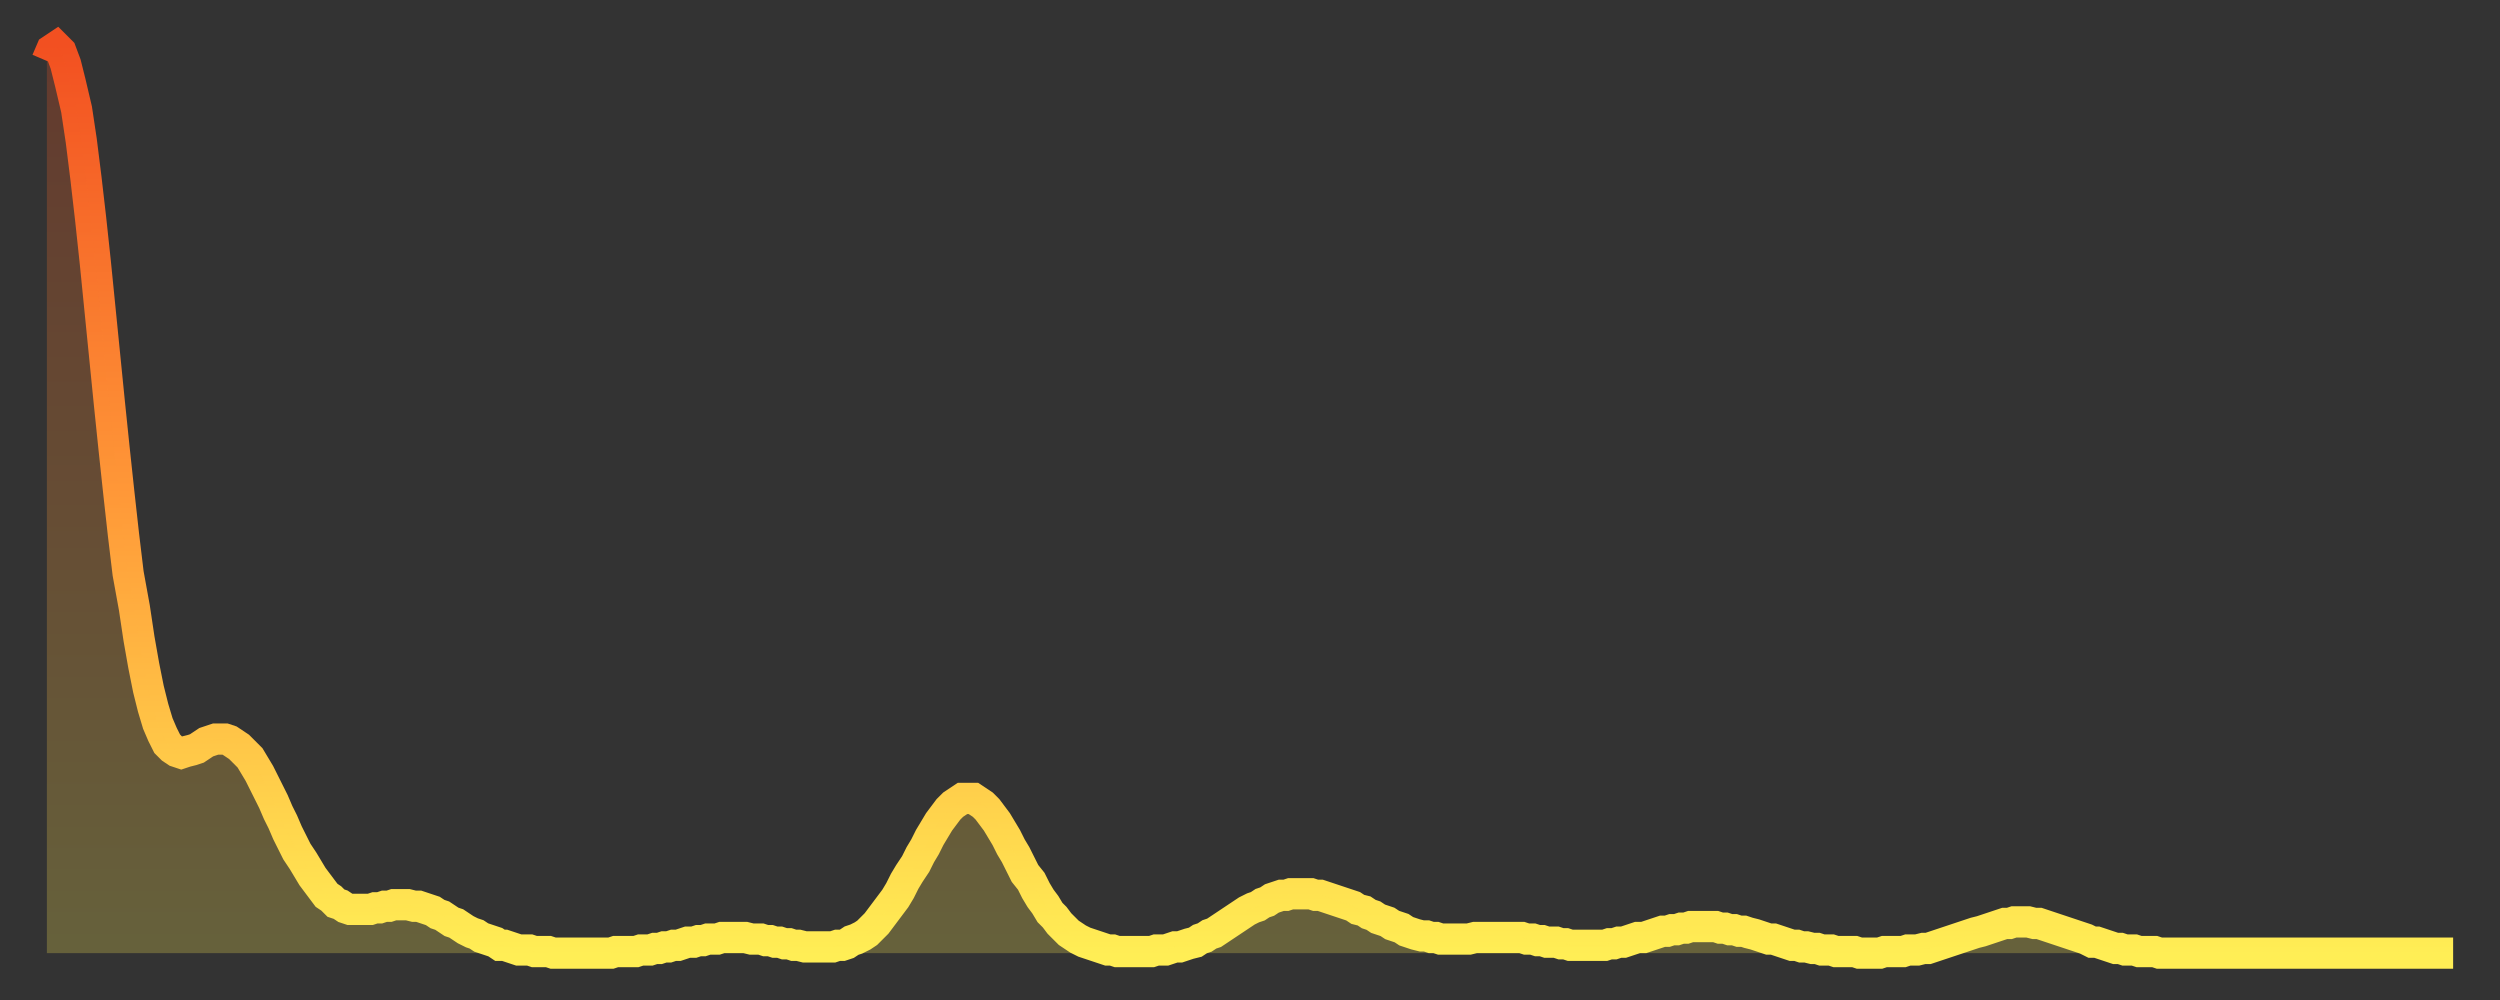 <?xml version="1.0" encoding="utf-8" ?>
<svg baseProfile="full" height="64" version="1.1" width="160" xmlns="http://www.w3.org/2000/svg" xmlns:ev="http://www.w3.org/2001/xml-events" xmlns:xlink="http://www.w3.org/1999/xlink"><rect width="100%" height="100%" fill="#333333" stroke="none"/><defs><linearGradient id="id145710" x1="0" x2="0" y1="0" y2="1"><stop offset="0%" stop-color="#f25021" /><stop offset="50%" stop-color="#ff9938" /><stop offset="100%" stop-color="#ffee55" /></linearGradient></defs><g transform="translate(3,3)"><g><path d="M 0.0 0.9 0.3 0.2 0.6 0.0 0.9 0.3 1.2 1.1 1.5 2.3 1.9 4.0 2.2 6.0 2.5 8.4 2.8 11.0 3.1 13.8 3.4 16.8 3.7 19.8 4.0 22.8 4.3 25.7 4.6 28.5 4.9 31.2 5.2 33.7 5.6 35.9 5.9 37.9 6.2 39.6 6.5 41.1 6.8 42.3 7.1 43.3 7.4 44.0 7.7 44.6 8.0 44.9 8.3 45.1 8.6 45.2 8.9 45.1 9.3 45.0 9.6 44.9 9.9 44.7 10.2 44.5 10.5 44.4 10.8 44.3 11.1 44.3 11.4 44.3 11.7 44.4 12.0 44.6 12.3 44.8 12.7 45.2 13.0 45.5 13.3 46.0 13.6 46.5 13.9 47.1 14.2 47.7 14.5 48.3 14.8 49.0 15.1 49.6 15.4 50.3 15.7 50.9 16.0 51.5 16.4 52.1 16.7 52.6 17.0 53.1 17.3 53.5 17.6 53.9 17.9 54.3 18.2 54.5 18.5 54.8 18.8 54.9 19.1 55.1 19.4 55.2 19.8 55.2 20.1 55.2 20.4 55.2 20.7 55.2 21.0 55.1 21.3 55.1 21.6 55.0 21.9 55.0 22.2 54.9 22.5 54.9 22.8 54.9 23.1 54.9 23.5 55.0 23.8 55.0 24.1 55.1 24.4 55.2 24.7 55.3 25.0 55.5 25.3 55.6 25.6 55.8 25.9 56.0 26.2 56.1 26.5 56.3 26.8 56.5 27.2 56.7 27.5 56.8 27.8 57.0 28.1 57.1 28.4 57.2 28.7 57.3 29.0 57.5 29.3 57.5 29.6 57.6 29.9 57.7 30.2 57.8 30.6 57.8 30.9 57.8 31.2 57.9 31.5 57.9 31.8 57.9 32.1 57.9 32.4 58.0 32.7 58.0 33.0 58.0 33.3 58.0 33.6 58.0 33.9 58.0 34.3 58.0 34.6 58.0 34.9 58.0 35.2 58.0 35.5 58.0 35.8 58.0 36.1 58.0 36.4 57.9 36.7 57.9 37.0 57.9 37.3 57.9 37.7 57.9 38.0 57.8 38.3 57.8 38.6 57.8 38.9 57.7 39.2 57.7 39.5 57.6 39.8 57.6 40.1 57.5 40.4 57.5 40.7 57.4 41.0 57.3 41.4 57.3 41.7 57.2 42.0 57.2 42.3 57.1 42.6 57.1 42.9 57.1 43.2 57.0 43.5 57.0 43.8 57.0 44.1 57.0 44.4 57.0 44.7 57.0 45.1 57.1 45.4 57.1 45.7 57.1 46.0 57.2 46.3 57.2 46.6 57.3 46.9 57.3 47.2 57.4 47.5 57.4 47.8 57.5 48.1 57.5 48.5 57.6 48.8 57.6 49.1 57.6 49.4 57.6 49.7 57.6 50.0 57.6 50.3 57.6 50.6 57.5 50.9 57.5 51.2 57.4 51.5 57.2 51.8 57.1 52.2 56.9 52.5 56.7 52.8 56.4 53.1 56.1 53.4 55.7 53.7 55.3 54.0 54.9 54.3 54.5 54.6 54.0 54.9 53.4 55.2 52.9 55.6 52.3 55.9 51.7 56.2 51.2 56.5 50.6 56.8 50.1 57.1 49.6 57.4 49.2 57.7 48.8 58.0 48.5 58.3 48.3 58.6 48.1 58.9 48.1 59.3 48.1 59.6 48.3 59.9 48.5 60.2 48.8 60.5 49.2 60.8 49.6 61.1 50.1 61.4 50.6 61.7 51.2 62.0 51.7 62.3 52.3 62.6 52.9 63.0 53.4 63.3 54.0 63.6 54.5 63.9 54.9 64.2 55.4 64.5 55.7 64.8 56.1 65.1 56.4 65.4 56.7 65.7 56.9 66.0 57.1 66.4 57.3 66.7 57.4 67.0 57.5 67.3 57.6 67.6 57.7 67.9 57.8 68.2 57.8 68.5 57.9 68.8 57.9 69.1 57.9 69.4 57.9 69.7 57.9 70.1 57.9 70.4 57.9 70.7 57.9 71.0 57.8 71.3 57.8 71.6 57.8 71.9 57.7 72.2 57.6 72.5 57.6 72.8 57.5 73.1 57.4 73.5 57.3 73.8 57.1 74.1 57.0 74.4 56.8 74.7 56.7 75.0 56.5 75.3 56.3 75.6 56.1 75.9 55.9 76.2 55.7 76.5 55.5 76.8 55.3 77.2 55.1 77.5 55.0 77.8 54.8 78.1 54.7 78.4 54.5 78.7 54.4 79.0 54.3 79.3 54.3 79.6 54.2 79.9 54.2 80.2 54.2 80.5 54.2 80.9 54.2 81.2 54.3 81.5 54.3 81.8 54.4 82.1 54.5 82.4 54.6 82.7 54.7 83.0 54.8 83.3 54.9 83.6 55.0 83.9 55.2 84.3 55.3 84.6 55.5 84.9 55.6 85.2 55.8 85.5 55.9 85.8 56.0 86.1 56.2 86.4 56.3 86.7 56.4 87.0 56.6 87.3 56.7 87.6 56.8 88.0 56.9 88.3 56.9 88.6 57.0 88.9 57.0 89.2 57.1 89.5 57.1 89.8 57.1 90.1 57.1 90.4 57.1 90.7 57.1 91.0 57.1 91.4 57.0 91.7 57.0 92.0 57.0 92.3 57.0 92.6 57.0 92.9 57.0 93.2 57.0 93.5 57.0 93.8 57.0 94.1 57.0 94.4 57.0 94.7 57.1 95.1 57.1 95.4 57.2 95.7 57.2 96.0 57.3 96.3 57.3 96.6 57.3 96.9 57.4 97.2 57.4 97.5 57.5 97.8 57.5 98.1 57.5 98.4 57.5 98.8 57.5 99.1 57.5 99.4 57.5 99.7 57.5 100.0 57.4 100.3 57.4 100.6 57.3 100.9 57.3 101.2 57.2 101.5 57.1 101.8 57.0 102.2 57.0 102.5 56.9 102.8 56.8 103.1 56.7 103.4 56.6 103.7 56.6 104.0 56.5 104.3 56.5 104.6 56.4 104.9 56.4 105.2 56.3 105.5 56.3 105.9 56.3 106.2 56.3 106.5 56.3 106.8 56.3 107.1 56.4 107.4 56.4 107.7 56.5 108.0 56.5 108.3 56.6 108.6 56.6 108.9 56.7 109.3 56.8 109.6 56.9 109.9 57.0 110.2 57.1 110.5 57.1 110.8 57.2 111.1 57.3 111.4 57.4 111.7 57.5 112.0 57.5 112.3 57.6 112.6 57.6 113.0 57.7 113.3 57.7 113.6 57.8 113.9 57.8 114.2 57.8 114.5 57.9 114.8 57.9 115.1 57.9 115.4 57.9 115.7 57.9 116.0 58.0 116.3 58.0 116.7 58.0 117.0 58.0 117.3 58.0 117.6 57.9 117.9 57.9 118.2 57.9 118.5 57.9 118.8 57.9 119.1 57.8 119.4 57.8 119.7 57.8 120.1 57.7 120.4 57.7 120.7 57.6 121.0 57.5 121.3 57.4 121.6 57.3 121.9 57.2 122.2 57.1 122.5 57.0 122.8 56.9 123.1 56.8 123.4 56.7 123.8 56.6 124.1 56.5 124.4 56.4 124.7 56.3 125.0 56.2 125.3 56.1 125.6 56.1 125.9 56.0 126.2 56.0 126.5 56.0 126.8 56.0 127.2 56.1 127.5 56.1 127.8 56.2 128.1 56.3 128.4 56.4 128.7 56.5 129.0 56.6 129.3 56.7 129.6 56.8 129.9 56.9 130.2 57.0 130.5 57.1 130.9 57.3 131.2 57.3 131.5 57.4 131.8 57.5 132.1 57.6 132.4 57.7 132.7 57.7 133.0 57.8 133.3 57.8 133.6 57.8 133.9 57.9 134.2 57.9 134.6 57.9 134.9 57.9 135.2 58.0 135.5 58.0 135.8 58.0 136.1 58.0 136.4 58.0 136.7 58.0 137.0 58.0 137.3 58.0 137.6 58.0 138.0 58.0 138.3 58.0 138.6 58.0 138.9 58.0 139.2 58.0 139.5 58.0 139.8 58.0 140.1 58.0 140.4 58.0 140.7 58.0 141.0 58.0 141.3 58.0 141.7 58.0 142.0 58.0 142.3 58.0 142.6 58.0 142.9 58.0 143.2 58.0 143.5 58.0 143.8 58.0 144.1 58.0 144.4 58.0 144.7 58.0 145.1 58.0 145.4 58.0 145.7 58.0 146.0 58.0 146.3 58.0 146.6 58.0 146.9 58.0 147.2 58.0 147.5 58.0 147.8 58.0 148.1 58.0 148.4 58.0 148.8 58.0 149.1 58.0 149.4 58.0 149.7 58.0 150.0 58.0 150.3 58.0 150.6 58.0 150.9 58.0 151.2 58.0 151.5 58.0 151.8 58.0 152.1 58.0 152.5 58.0 152.8 58.0 153.1 58.0 153.4 58.0 153.7 58.0 154.0 58.0" fill="none" id="graph-curve" opacity="1" stroke="url(#id145710)" stroke-width="2" /><path d="M 0 58 L 0.0 0.9 0.3 0.2 0.6 0.0 0.9 0.3 1.2 1.1 1.5 2.3 1.9 4.0 2.2 6.0 2.5 8.4 2.8 11.0 3.1 13.8 3.4 16.8 3.7 19.8 4.0 22.8 4.3 25.7 4.6 28.5 4.9 31.2 5.2 33.7 5.6 35.9 5.9 37.9 6.2 39.6 6.5 41.1 6.8 42.3 7.1 43.3 7.4 44.0 7.7 44.6 8.0 44.9 8.3 45.1 8.6 45.2 8.9 45.1 9.3 45.0 9.6 44.9 9.9 44.7 10.2 44.5 10.5 44.4 10.8 44.3 11.1 44.3 11.4 44.3 11.7 44.4 12.0 44.6 12.3 44.8 12.7 45.2 13.0 45.5 13.3 46.0 13.6 46.5 13.9 47.1 14.2 47.7 14.5 48.3 14.8 49.0 15.1 49.6 15.4 50.3 15.7 50.9 16.0 51.5 16.4 52.1 16.7 52.6 17.0 53.1 17.3 53.5 17.6 53.9 17.9 54.3 18.2 54.5 18.5 54.8 18.8 54.9 19.1 55.1 19.4 55.2 19.8 55.2 20.1 55.2 20.4 55.2 20.7 55.2 21.0 55.1 21.3 55.1 21.6 55.0 21.9 55.0 22.2 54.9 22.5 54.9 22.8 54.9 23.1 54.9 23.5 55.0 23.8 55.0 24.1 55.1 24.4 55.2 24.7 55.3 25.0 55.5 25.3 55.6 25.6 55.8 25.9 56.0 26.2 56.1 26.5 56.3 26.8 56.5 27.2 56.7 27.5 56.8 27.8 57.0 28.1 57.1 28.4 57.2 28.7 57.3 29.0 57.5 29.3 57.5 29.6 57.6 29.9 57.7 30.2 57.8 30.6 57.8 30.9 57.8 31.2 57.9 31.5 57.9 31.8 57.9 32.1 57.9 32.4 58.0 32.7 58.0 33.0 58.0 33.3 58.0 33.6 58.0 33.9 58.0 34.3 58.0 34.6 58.0 34.9 58.0 35.2 58.0 35.5 58.0 35.8 58.0 36.1 58.0 36.4 57.9 36.7 57.9 37.0 57.9 37.3 57.9 37.7 57.9 38.0 57.8 38.3 57.8 38.6 57.8 38.9 57.7 39.2 57.7 39.5 57.6 39.8 57.6 40.1 57.5 40.4 57.5 40.7 57.4 41.0 57.3 41.4 57.3 41.7 57.2 42.0 57.2 42.3 57.1 42.6 57.1 42.9 57.1 43.2 57.0 43.5 57.0 43.8 57.0 44.1 57.0 44.4 57.0 44.7 57.0 45.1 57.1 45.4 57.1 45.7 57.1 46.0 57.2 46.3 57.2 46.6 57.3 46.9 57.3 47.2 57.4 47.5 57.4 47.8 57.5 48.1 57.5 48.5 57.6 48.8 57.6 49.1 57.6 49.4 57.6 49.7 57.6 50.0 57.6 50.3 57.6 50.6 57.5 50.9 57.5 51.2 57.4 51.5 57.2 51.8 57.1 52.2 56.9 52.5 56.7 52.8 56.4 53.1 56.1 53.4 55.7 53.7 55.3 54.0 54.9 54.3 54.5 54.6 54.0 54.9 53.4 55.2 52.9 55.6 52.3 55.9 51.7 56.2 51.2 56.5 50.6 56.8 50.1 57.1 49.6 57.4 49.2 57.7 48.8 58.0 48.5 58.3 48.3 58.6 48.1 58.9 48.1 59.3 48.1 59.6 48.3 59.9 48.5 60.2 48.8 60.5 49.2 60.8 49.6 61.1 50.1 61.4 50.6 61.7 51.2 62.0 51.7 62.3 52.3 62.6 52.9 63.0 53.4 63.3 54.0 63.6 54.5 63.9 54.9 64.2 55.4 64.5 55.7 64.8 56.1 65.1 56.4 65.4 56.7 65.7 56.9 66.0 57.1 66.4 57.3 66.7 57.4 67.0 57.5 67.3 57.6 67.6 57.7 67.9 57.8 68.2 57.8 68.5 57.9 68.8 57.9 69.1 57.9 69.4 57.9 69.7 57.9 70.1 57.9 70.4 57.9 70.7 57.9 71.0 57.8 71.3 57.8 71.6 57.8 71.9 57.7 72.2 57.6 72.5 57.6 72.8 57.5 73.1 57.4 73.5 57.3 73.8 57.1 74.1 57.0 74.4 56.8 74.7 56.7 75.0 56.5 75.3 56.3 75.6 56.1 75.9 55.9 76.2 55.7 76.5 55.5 76.8 55.3 77.2 55.1 77.5 55.0 77.8 54.8 78.1 54.7 78.4 54.5 78.7 54.4 79.0 54.3 79.3 54.3 79.6 54.2 79.9 54.2 80.2 54.2 80.5 54.2 80.9 54.2 81.2 54.3 81.5 54.3 81.8 54.4 82.1 54.5 82.4 54.6 82.7 54.7 83.0 54.8 83.3 54.9 83.6 55.0 83.9 55.2 84.3 55.3 84.6 55.5 84.9 55.6 85.2 55.8 85.5 55.9 85.8 56.0 86.1 56.2 86.4 56.3 86.7 56.4 87.0 56.6 87.3 56.7 87.6 56.8 88.0 56.9 88.3 56.9 88.6 57.0 88.9 57.0 89.2 57.1 89.5 57.1 89.8 57.1 90.1 57.1 90.4 57.1 90.7 57.1 91.0 57.1 91.4 57.0 91.7 57.0 92.0 57.0 92.3 57.0 92.6 57.0 92.9 57.0 93.2 57.0 93.5 57.0 93.8 57.0 94.1 57.0 94.4 57.0 94.7 57.1 95.1 57.1 95.4 57.2 95.7 57.2 96.0 57.3 96.3 57.3 96.6 57.3 96.9 57.4 97.2 57.4 97.5 57.5 97.8 57.5 98.1 57.5 98.4 57.5 98.8 57.5 99.1 57.5 99.4 57.5 99.7 57.5 100.0 57.4 100.3 57.4 100.6 57.3 100.9 57.3 101.2 57.2 101.5 57.1 101.8 57.0 102.2 57.0 102.5 56.9 102.8 56.8 103.1 56.7 103.4 56.6 103.7 56.6 104.0 56.5 104.3 56.5 104.6 56.4 104.9 56.4 105.2 56.3 105.5 56.3 105.9 56.3 106.2 56.3 106.5 56.3 106.8 56.3 107.1 56.4 107.4 56.4 107.7 56.5 108.0 56.5 108.3 56.6 108.6 56.6 108.9 56.7 109.3 56.8 109.6 56.9 109.9 57.0 110.2 57.1 110.5 57.1 110.8 57.2 111.1 57.3 111.4 57.4 111.7 57.5 112.0 57.5 112.3 57.6 112.6 57.6 113.0 57.7 113.3 57.7 113.6 57.8 113.9 57.8 114.2 57.8 114.5 57.9 114.8 57.9 115.1 57.9 115.4 57.9 115.7 57.9 116.0 58.0 116.3 58.0 116.7 58.0 117.0 58.0 117.3 58.0 117.6 57.9 117.9 57.9 118.2 57.9 118.5 57.9 118.8 57.9 119.1 57.8 119.4 57.8 119.7 57.8 120.1 57.7 120.4 57.7 120.7 57.6 121.0 57.5 121.3 57.4 121.6 57.3 121.9 57.2 122.2 57.1 122.5 57.0 122.8 56.9 123.1 56.8 123.4 56.7 123.8 56.6 124.1 56.5 124.4 56.4 124.7 56.3 125.0 56.2 125.3 56.1 125.6 56.1 125.9 56.0 126.2 56.0 126.5 56.0 126.8 56.0 127.2 56.1 127.5 56.1 127.8 56.2 128.1 56.3 128.4 56.4 128.7 56.5 129.0 56.6 129.3 56.7 129.6 56.8 129.9 56.9 130.2 57.0 130.5 57.1 130.9 57.3 131.2 57.3 131.5 57.4 131.8 57.5 132.1 57.6 132.4 57.7 132.7 57.7 133.0 57.8 133.3 57.8 133.6 57.8 133.9 57.9 134.2 57.9 134.6 57.9 134.9 57.9 135.2 58.0 135.5 58.0 135.8 58.0 136.1 58.0 136.4 58.0 136.7 58.0 137.0 58.0 137.3 58.0 137.6 58.0 138.0 58.0 138.3 58.0 138.6 58.0 138.9 58.0 139.2 58.0 139.5 58.0 139.8 58.0 140.1 58.0 140.4 58.0 140.7 58.0 141.0 58.0 141.3 58.0 141.7 58.0 142.0 58.0 142.3 58.0 142.6 58.0 142.9 58.0 143.2 58.0 143.5 58.0 143.8 58.0 144.1 58.0 144.4 58.0 144.7 58.0 145.1 58.0 145.4 58.0 145.7 58.0 146.0 58.0 146.3 58.0 146.6 58.0 146.9 58.0 147.2 58.0 147.5 58.0 147.8 58.0 148.1 58.0 148.4 58.0 148.8 58.0 149.1 58.0 149.4 58.0 149.7 58.0 150.0 58.0 150.3 58.0 150.6 58.0 150.9 58.0 151.2 58.0 151.5 58.0 151.8 58.0 152.1 58.0 152.5 58.0 152.8 58.0 153.1 58.0 153.4 58.0 153.7 58.0 154.0 58.0 154 58" fill="url(#id145710)" fill-opacity=".25" id="graph-shadow" /></g></g></svg>